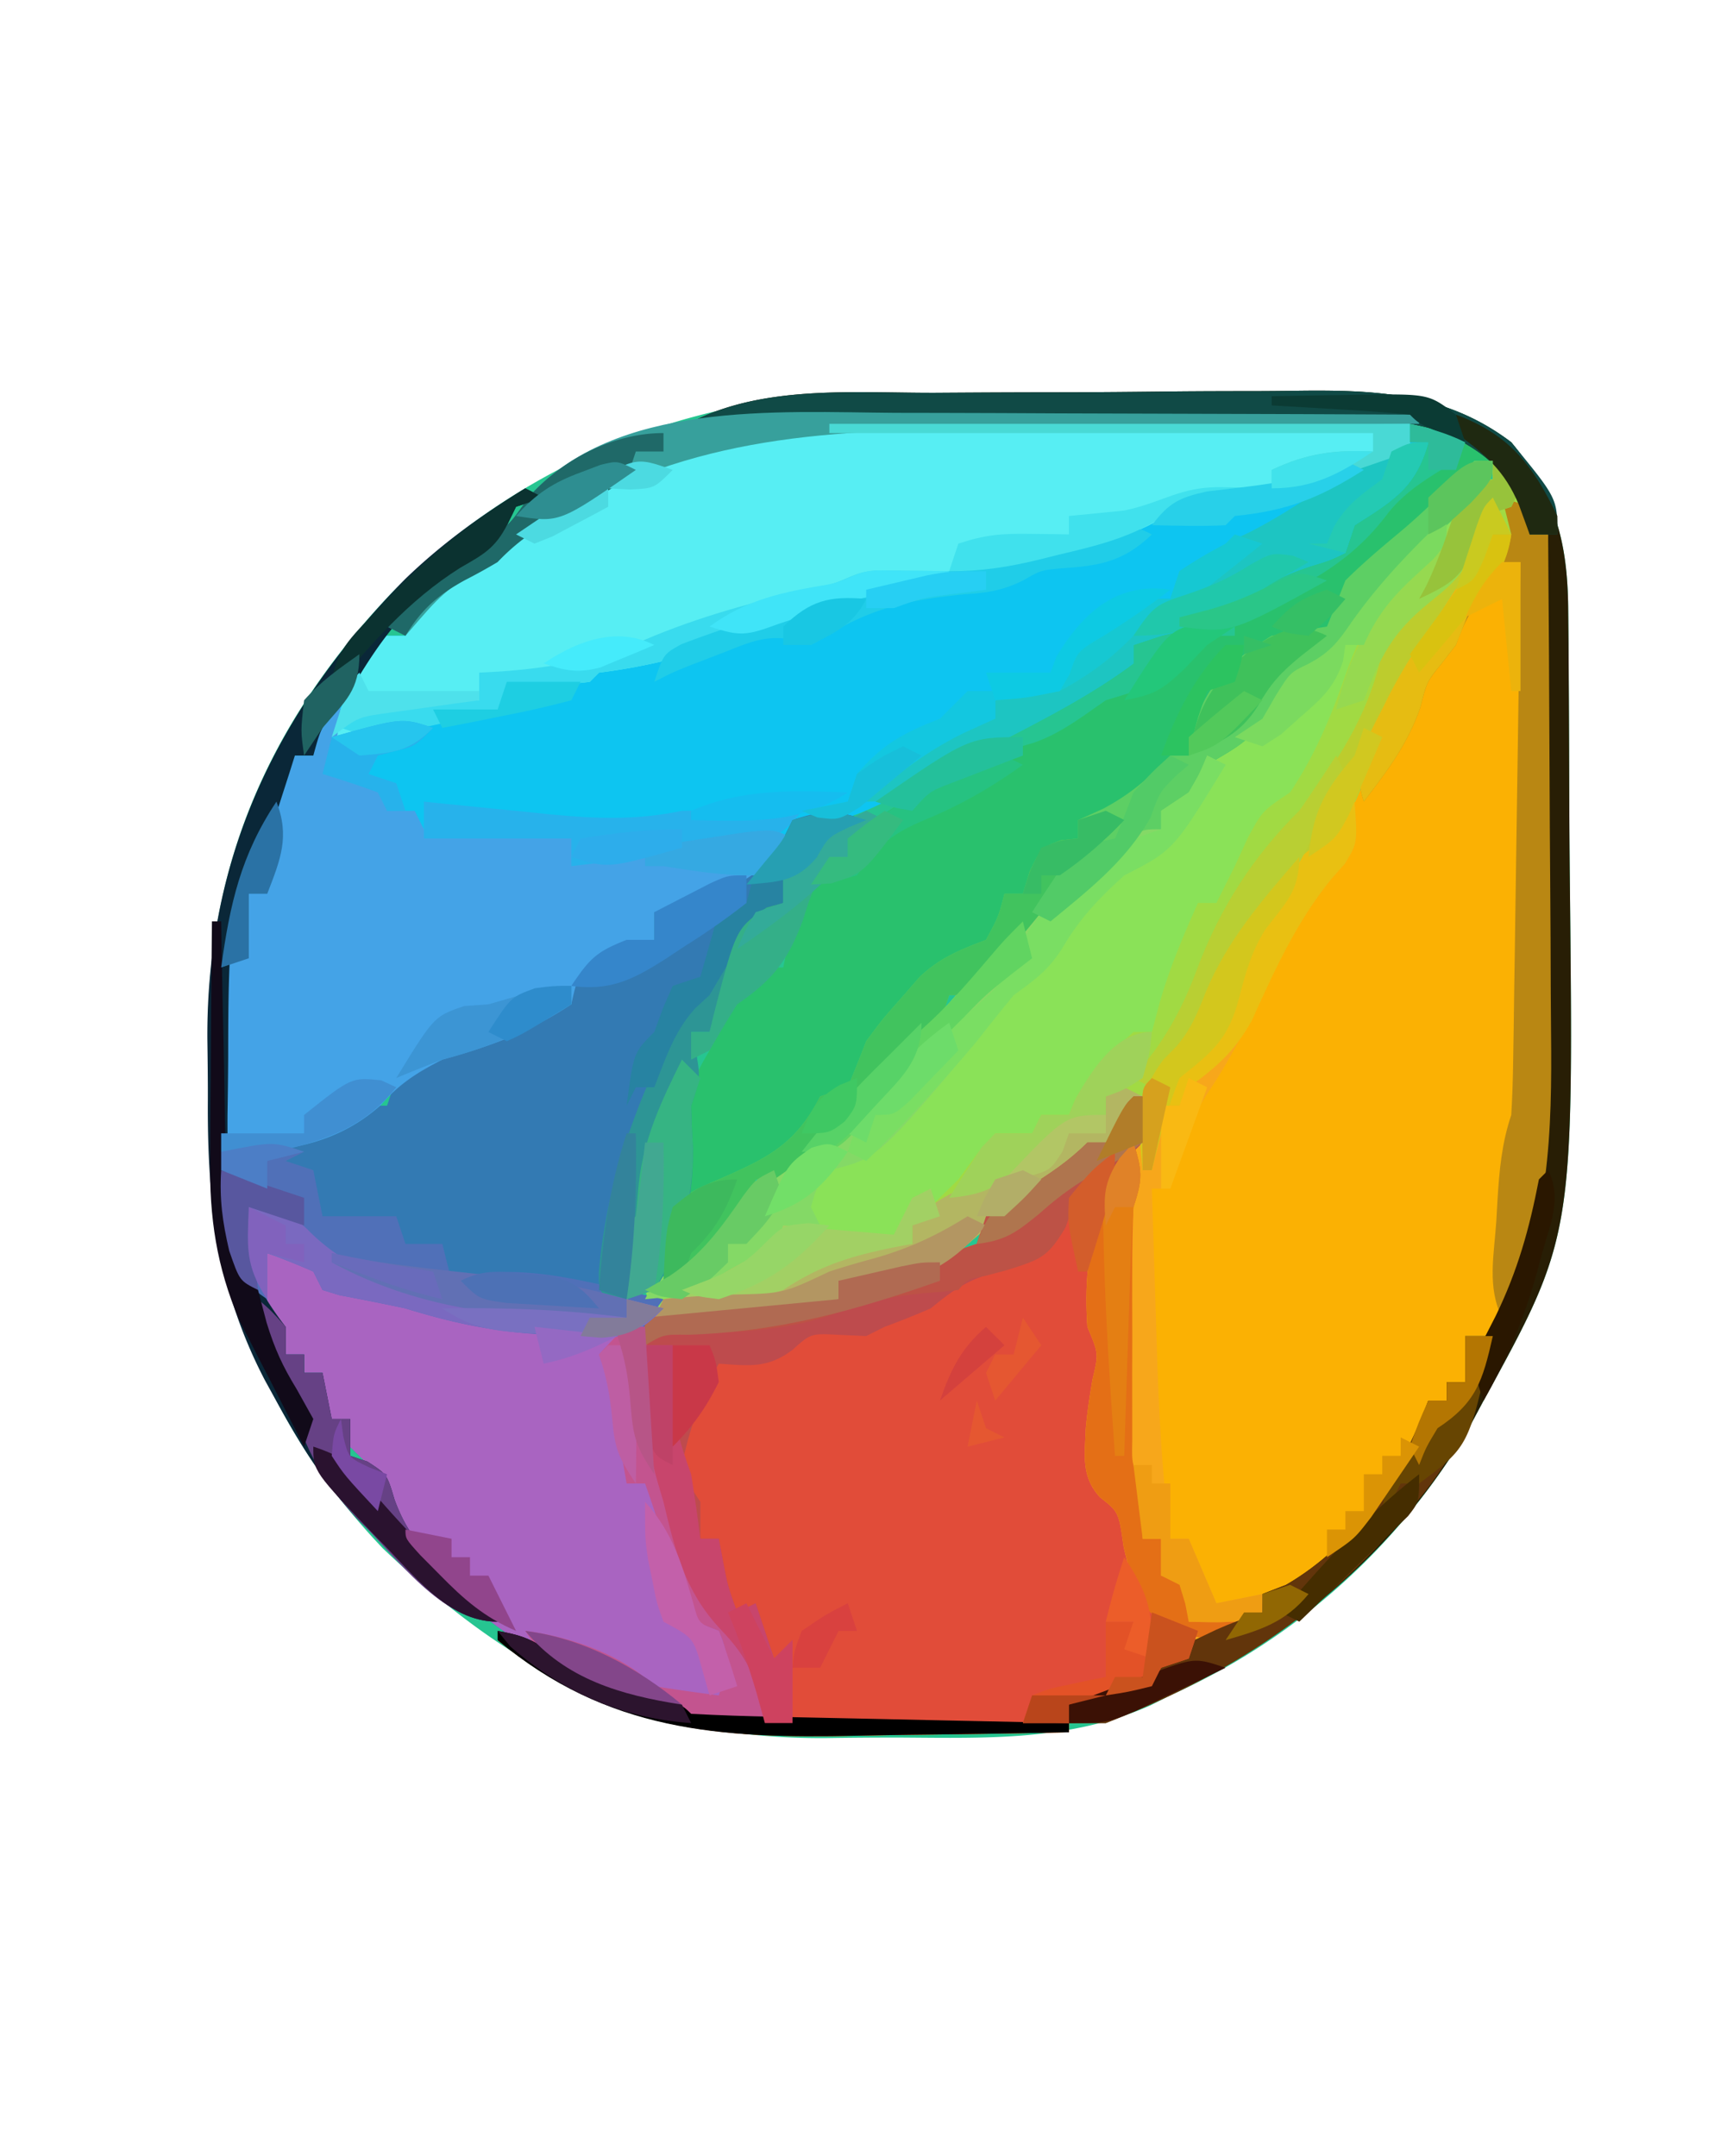 <svg xmlns="http://www.w3.org/2000/svg" width="186" height="234"><path fill="#26C591" d="m92.878 42.807 1.964-.025c2.122-.024 4.243-.04 6.365-.055l2.216-.017a3744.7 3744.7 0 0 1 11.608-.06c3.183-.013 6.364-.041 9.546-.082 3.866-.05 7.732-.074 11.598-.081 1.463-.007 2.926-.022 4.388-.046 8.623-.134 16.3.138 23.437 5.559 4.733 5.698 6.11 10.723 6.177 18.06l.039 3.715c.008 1.34.016 2.679.022 4.018l.013 2.064c.02 3.618.035 7.236.044 10.855.009 2.96.03 5.92.062 8.882.408 38.581.408 38.581-9.357 56.406l-1.418 2.656C151.968 167.741 140.772 177.801 127 184l-2.144 1.081c-8.685 3.845-17.593 3.56-26.916 3.495a452.89 452.89 0 0 0-8.405.059c-19.921.088-33.61-6.906-47.973-20.573-13.081-13.724-18.937-29.708-18.933-48.402-.004-2.259-.04-4.515-.078-6.773C22.4 93.759 29.365 78.21 42.43 64.42c13.364-13.527 31.434-21.402 50.447-21.613Z"/><path fill="#FBB103" d="m163 54 3 1v3h2c.07 8.642.123 17.283.155 25.925.016 4.014.037 8.028.071 12.042.033 3.883.05 7.767.059 11.651.005 1.472.016 2.943.032 4.414.121 11.325-.339 23.005-6.317 32.968h-3v5h-2v2l-2 1-1.25 3.063c-2.851 6.977-7.64 12.592-13.75 16.937h-3v2c-1.645 1.254-1.645 1.254-3.813 2.563l-2.144 1.316C129 180 129 180 126 181l-1 2c-3.345 1.627-5.188 2-9 2v3c-5.743.125-11.486.215-17.23.275-1.949.025-3.897.059-5.845.102-14.951.326-26.859-.556-38.925-10.377l3-1 1.938 1.688c3.912 2.954 7.862 4.056 12.515 5.48C74 185 74 185 75 186c1.347.23 2.704.412 4.063.563L83 187c-.9-4.406-1.806-7.049-4.938-10.313-3.76-4.08-4.793-8.386-6.062-13.687l-.621-1.996C69.577 155.024 69.859 149.21 70 143l21-2v-2l1.758-.367c6.747-1.397 6.747-1.397 13.242-3.633l1-3c1.996-1.535 1.996-1.535 4.438-3.063 2.46-1.552 4.5-2.876 6.562-4.937h3l.293-1.77c.852-2.689 2.054-3.91 4.02-5.918 2.549-2.791 4.243-5.17 5.624-8.687 2.403-5.99 6.622-12.439 12.141-15.945 2.85-2.491 3.556-5.68 4.672-9.18 2.252-6.547 5.062-11.713 9.418-17.168 1.918-2.327 1.918-2.327 3.445-5.133L162 58h2l-1-4Z"/><path fill="#0DC5F1" d="m105.246 45.805 4.173.008c3.605.008 7.21.027 10.815.05 3.702.02 7.403.03 11.104.04 7.22.02 14.441.055 21.662.097v2h2c-1.37 4.935-3.795 6.316-8 9l-1 3c-1.672.809-1.672.809-3.75 1.438-2.87.968-4.397 1.68-6.813 3.624-3.004 2.389-5.734 3.046-9.437 3.938l-3 1v2c-5.724 4.29-12.507 7.39-18.813 10.75l-2.208 1.178C91.732 89.328 91.732 89.328 86 89l-.656 2.324c-1.737 3.458-3.314 4.025-6.844 5.489l-2.969 1.269C73 99 73 99 71 99v3l-1.715.77-2.222 1.043-2.215 1.019C62.67 105.936 62.67 105.936 62 109c-4.591 3.03-8.686 4.524-14 6-2.79 1.428-4.685 2.64-6.75 5-4.893 4.35-10.882 5.184-17.25 5a3036.86 3036.86 0 0 1-.063-10.938l-.025-3.154-.01-2.998-.016-2.777C24 103 24 103 25 102l.188-3.313C25.837 92.54 29.085 87.347 32 82h2l.25-2.25c.902-3.307 2.285-4.435 4.75-6.75 1.235-2.133 1.235-2.133 2-4h3l.688-1.75c2.585-4.433 7-6.702 11.312-9.25l1.965-1.379c14.523-10.184 30.01-10.953 47.281-10.816Z"/><path fill="#337AB3" d="m94 89-1.813.75C89.713 91.164 88.666 92.729 87 95h-2v3a281.771 281.771 0 0 1-5 5 197.599 197.599 0 0 0-3 5l-1.43 1.305c-6.124 6.611-9.307 19.528-9.757 28.382L66 140l6 1-1 2c-.461 6.97-.148 13.362 2 20l.848 2.98c1.795 5.968 3.194 10.134 8.152 14.02 1 1 1 1 1.063 4.063L83 187c-6.793.494-10.968-1.017-17-4l-3.563-1.375C54.565 177.903 47.443 171.775 42 165c-.697-1.99-1.367-3.99-2-6l-2.625-2.563C35 154 35 154 34.687 151.188L35 149h-2v-2h-2c-4.36-7.216-7.536-13.426-7-22l2.23-.332c5.218-.848 9.378-1.55 13.77-4.668h2l1-3c4.148-3.259 7.943-4.664 13-6l3-2h3l.188-1.813c1.155-3.11 2.88-3.791 5.812-5.187h3v-3l2.773-1.172 3.602-1.578c1.183-.51 2.367-1.02 3.586-1.547C84.115 92.936 84.715 92.216 86 89c3.294-1.098 4.664-1.112 8 0Z"/><path fill="#E14C39" d="M123 119h1c.375 4.505.375 4.505-1.375 6.813-3.921 5.278-3.935 11.879-3.625 18.187l.563 2.625c.55 2.992.056 5.42-.563 8.375h1l1 7h1l.48 2.52.707 3.292.668 3.27c1.387 3.535 2.767 4.342 6.145 5.918l-1 3-3 1-1 2c-3.345 1.627-5.188 2-9 2v3c-5.743.125-11.486.215-17.23.275-1.949.025-3.897.059-5.845.102-14.951.326-26.859-.556-38.925-10.377l3-1 1.938 1.688c3.912 2.954 7.862 4.056 12.515 5.48C74 185 74 185 75 186c1.347.23 2.704.412 4.063.563L83 187c-.9-4.406-1.806-7.049-4.938-10.313-3.76-4.08-4.793-8.386-6.062-13.687l-.621-1.996C69.577 155.024 69.859 149.21 70 143l21-2v-2l1.758-.367c6.747-1.397 6.747-1.397 13.242-3.633l1-3c1.996-1.535 1.996-1.535 4.438-3.063 2.46-1.552 4.5-2.876 6.562-4.937h3l.438-1.938C122 120 122 120 123 119Z"/><path fill="#8AE258" d="M162 50c1.563 1.188 1.563 1.188 3 3-.313 2.688-.313 2.688-1 5h-2l-.625 2c-1.23 2.684-2.439 4.463-4.25 6.75-3.21 4.157-5.155 8.41-7.125 13.25-4.56 11.115-4.56 11.115-10 15-3.996 4.33-7.022 8.556-9 14.125-1.633 4.585-3.866 7.225-7.512 10.402-1.752 1.513-1.752 1.513-2.488 4.473-1.625 1.066-3.306 2.047-5 3-5.947 3.712-5.947 3.712-11.25 8.25-3.23 3.23-6.058 3.727-10.563 3.875L91 139v2c-6.817 1.788-12.965 2.237-20 2l-1-3 2.625-1.5c2.773-1.823 4.467-3.794 6.375-6.5 2.602-3.67 5.24-5.494 9-8 2.333-2.457 4.552-4.988 6.754-7.563 2.253-2.444 4.648-4.373 7.246-6.437a96.37 96.37 0 0 0 3.313-3.875c2.94-3.444 6.009-6.062 9.695-8.672 2.671-1.948 5.1-4.132 7.547-6.351C124 90 124 90 126 90v-2l3-2 .813-1.875C131 82 131 82 133.938 80.062c3.206-2.159 4.17-3.795 6.062-7.062l1.91-.918c2.452-1.27 3.357-2.503 4.903-4.77 2.595-3.63 5.438-6.68 8.648-9.769 1.68-1.61 1.68-1.61 3.351-3.98L160 52h2v-2Z"/><path fill="#57EEF3" d="m105.246 45.805 4.173.008c3.605.008 7.21.027 10.815.05 3.702.02 7.403.03 11.104.04 7.22.02 14.441.055 21.662.097v3c-15.31 5.532-15.31 5.532-22.852 5.664-2.267.205-2.267.205-4.304 1.736-3.384 1.904-6.734 2.724-10.489 3.538l-2.207.503a1228.86 1228.86 0 0 1-6.96 1.559c-2.31.516-4.62 1.034-6.928 1.559a532.08 532.08 0 0 1-4.298.958C90.115 65.614 85.627 67.182 81 69c-5.354 1.955-10.345 3.293-16 4l-1 1c-2.32.281-4.639.448-6.969.621L55 75l-1 2c-3.02.852-3.02.852-6.813 1.625l-3.769.79C40 80 40 80 36 80c1.217-4.025 2.495-7.593 5-11h3l.688-1.75c2.585-4.433 7-6.702 11.312-9.25l1.965-1.379c14.523-10.184 30.01-10.953 47.281-10.816Z"/><path fill="#29C16D" d="m159 48 3 2c0 2 0 2-1.938 4.063A691.087 691.087 0 0 1 157 57c-6.17 5.726-6.17 5.726-11.25 12.375C143.789 72.317 142 73.231 139 75l-1.5 2.5c-1.782 2.97-3.57 3.742-6.5 5.5a131.189 131.189 0 0 0-3 5h-2v2c-1.906 1.734-1.906 1.734-4.5 3.75l-2.754 2.156a329.332 329.332 0 0 1-9.055 6.672c-1.817 1.415-1.817 1.415-3.289 3.594L105 108h-2l-1 3c-1.383 1.324-1.383 1.324-3.125 2.688-3.484 2.86-6.332 6.01-9.2 9.48A28.883 28.883 0 0 1 84 128h-2l-.625 2.125c-1.758 3.677-4.18 6.348-7.375 8.875h-2c.875-7.625.875-7.625 2-11l-.125-3.813c-.053-4.103 1.03-6.617 3.125-10.187l1.5-3.188c1.318-2.47 2.312-4.1 4.5-5.812h2l.313-1.563C86.25 100.115 87.478 97.1 89 94l3-1v-2a81.376 81.376 0 0 1 5.938-3.938l1.793-1.096c4.02-2.392 7.867-4.054 12.347-5.321 2.98-1 5.348-2.872 7.922-4.645l3.063-.938c3.592-1.299 5.302-3.356 7.937-6.062h3v-2l2.414-1.066c5.91-2.754 10.363-5.067 14.277-10.329 2.046-2.51 4.583-3.893 7.309-5.605l1-2Z"/><path fill="#A964C1" d="m29 136 6 2v2l3.25-.125C42 140 42 140 43.715 140.938c3.39 1.576 6.92 1.8 10.597 2.187l2.225.262c4.516.505 8.92.697 13.463.613l.332 3.473.48 4.59.213 2.279c.553 5.109 1.801 9.007 3.975 13.658l.875 3.625c1.308 3.923 3.04 5.686 6.125 8.375 1 1 1 1 1.063 4.063L83 187c-6.793.494-10.968-1.017-17-4l-3.563-1.375C54.565 177.903 47.443 171.775 42 165c-.697-1.99-1.367-3.99-2-6l-2.625-2.563C35 154 35 154 34.687 151.188L35 149h-2v-2h-2c-2.326-3.634-2.163-6.77-2-11Z"/><path fill="#44A3E7" d="M37 75c0 2.84-.403 5.237-1 8l6 3v2h3l1 2h16l1 3 1.896-.291c2.825-.43 5.652-.851 8.479-1.272l2.984-.458 2.852-.42 2.634-.397C84 90 84 90 86 91c-3.5 4.26-7.921 6.157-13 8h-2v3l-1.715.77-2.222 1.043-2.215 1.019C62.67 105.936 62.67 105.936 62 109c-4.591 3.03-8.686 4.524-14 6-2.79 1.428-4.685 2.64-6.75 5-4.893 4.35-10.882 5.184-17.25 5a3036.86 3036.86 0 0 1-.063-10.938l-.025-3.154-.01-2.998-.016-2.777C24 103 24 103 25 102l.188-3.313C25.837 92.54 29.085 87.347 32 82h2l.375-2.375C35 77 35 77 37 75Z"/><path fill="#A1DA43" d="M162 50c1.563 1.188 1.563 1.188 3 3-.313 2.688-.313 2.688-1 5h-2l-.625 2c-1.23 2.684-2.439 4.463-4.25 6.75-3.21 4.157-5.155 8.41-7.125 13.25-4.56 11.115-4.56 11.115-10 15-3.996 4.33-7.022 8.556-9 14.125-1.633 4.585-3.866 7.225-7.512 10.402-1.752 1.513-1.752 1.513-2.488 4.473-1.625 1.066-3.306 2.047-5 3-5.947 3.712-5.947 3.712-11.25 8.25-3.23 3.23-6.058 3.727-10.563 3.875L91 139v2c-6.817 1.788-12.965 2.237-20 2l1-2a86.428 86.428 0 0 1 6.063-.875c5.09-.69 8.792-1.77 13.214-4.305 2.583-1.23 4.926-1.1 7.723-.82v-2a280.711 280.711 0 0 1 5-5l2.063-2.813L108 123h4l1-2h3l.688-1.688c1.688-2.974 3.779-5.032 6.312-7.312h2l.813-3.063c1.08-3.81 2.566-7.326 4.187-10.937h2l.813-1.625L134 94l1.438-3.125C137 88 137 88 140 86c2.876-4.314 4.557-8.54 6.25-13.438 2.06-5.587 4.443-8.964 8.98-12.78 1.952-1.73 1.952-1.73 2.82-4.438L159 53l3-1v-2Z"/><path fill="#281E05" d="M101.5 42.629c1.486-.01 2.973-.018 4.459-.027 3.1-.017 6.2-.025 9.299-.028 3.947-.005 7.893-.043 11.84-.088 3.065-.03 6.13-.037 9.194-.038 1.455-.004 2.909-.017 4.363-.038 8.592-.114 16.232.202 23.345 5.59 4.734 5.697 6.11 10.724 6.177 18.06l.039 3.715c.008 1.34.016 2.679.022 4.018l.013 2.064c.02 3.618.035 7.236.044 10.855.009 2.96.03 5.92.062 8.882.408 38.581.408 38.581-9.357 56.406l-1.418 2.656C150.485 170.29 136.701 180.546 120 187h-4v-2l1.934-.332 2.504-.48 2.496-.458L125 183l1-3c1.742-1.133 1.742-1.133 3.875-2.125l2.117-1.008C134 176 134 176 137 175v-2l2.563-1c7.582-4.411 12.426-11.895 15.437-20h2v-2h2v-5h3c4.015-11.742 5.459-22.79 5.512-35.145l.054-4.518c.047-3.917.077-7.834.104-11.752.03-4.016.076-8.032.121-12.048.085-7.845.153-15.691.209-23.537h-2l-.938-3.188c-1.833-4.098-4.168-5.75-8.093-7.797-6.348-2.17-13.16-1.638-19.79-1.538a1489.297 1489.297 0 0 0-17.693.122c-3.477.035-6.955.048-10.432.06-4.167.015-8.333.04-12.5.068l-2.384.014a8898538047.408 8898538047.408 0 0 0-10.579.105C80 46 76.545 46.43 73 47c8.14-5.427 19.065-4.341 28.5-4.371Z"/><path fill="#F7A71B" d="M146 87h1c.314 4.485.314 4.485-1.066 6.746l-1.496 1.692c-3.339 4.149-5.597 8.643-7.89 13.412-1.615 3.337-3.312 6.497-5.36 9.588-2.245 3.418-3.276 6.584-4.188 10.562h-2c.12 3.965.244 7.93.372 11.896.064 2.001.124 4.003.185 6.004.22 6.753.568 13.4 1.443 20.1h2l3 7 5-1c0 2 0 2-1.625 3.688C133 178 133 178 130 178c-3.855-1.285-4.926-2.519-7-6a71.126 71.126 0 0 1-1.063-4.125c-.535-3.783-.535-3.783-2.562-5.375-2.066-2.253-1.653-4.516-1.55-7.438.153-1.801.435-3.592.737-5.375.666-2.777.666-2.777-.562-5.687-.513-7.431.832-13.748 5-20l.875-3.375c1.188-3.828 2.635-5.55 5.125-8.625.613-1.383 1.193-2.78 1.75-4.188 2.642-6.258 6.92-12.374 12.438-16.414C145.297 90.04 145.297 90.04 146 87Z"/><path fill="#5DCF64" d="M160 50h2c0 2 0 2-1.938 4.063A691.087 691.087 0 0 1 157 57c-6.17 5.726-6.17 5.726-11.25 12.375C143.789 72.317 142 73.231 139 75l-1.5 2.5c-1.782 2.97-3.57 3.742-6.5 5.5a131.189 131.189 0 0 0-3 5h-2v2c-1.906 1.734-1.906 1.734-4.5 3.75l-2.754 2.156a329.332 329.332 0 0 1-9.055 6.672c-1.817 1.415-1.817 1.415-3.289 3.594L105 108h-2l-1 3c-1.383 1.324-1.383 1.324-3.125 2.688-3.484 2.86-6.332 6.01-9.2 9.48A28.883 28.883 0 0 1 84 128h-2l-.625 2.125c-1.758 3.677-4.18 6.348-7.375 8.875h-2c.14-2.85.273-5.27 1-8 2.063-1.75 2.063-1.75 5-3 5.242-2.31 8.288-3.72 11-9l3-1a187.202 187.202 0 0 0 2-5c1.77-2.387 1.77-2.387 3.813-4.688l2.019-2.324c2.309-2.117 4.279-2.874 7.168-3.988 1.36-2.524 1.36-2.524 2-5h2l.75-2.438C113 92 113 92 115.125 91.189L117 91v-2l2.75-1.25c3.06-1.647 4.869-3.284 7.25-5.75h2l.563-3.125c1.344-4.69 4.328-7.389 8.437-9.875 1.999-.34 3.999-.674 6-1a305.65 305.65 0 0 0 2-5c1.895-1.89 3.905-3.577 5.96-5.29 2.509-2.103 4.761-4.362 7.04-6.71l1-1Z"/><path fill="#BE4B4D" d="M123 119h1c.438 2.125.438 2.125 0 5-1.65 1.655-3.428 3.026-5.277 4.453-2 1.58-2 1.58-3.098 4.734-2.195 3.8-4.392 4.042-8.48 5.165-2.521.762-4.124 1.988-6.145 3.648a103.51 103.51 0 0 1-5 2l-2 1-2.875-.125c-3.124-.171-3.124-.171-5.125 1.625-2.712 2.034-4.699 1.725-8 1.5-1.973 3.523-3.154 7.054-4 11 .8 2.184.8 2.184 2 4v4h2l.438 2.313c.525 2.769.525 2.769 1.562 5.687l2-1 2 6 2-2v9h-3l-.625-3.063c-.873-3.14-2.065-4.908-4.313-7.25-3.76-4.08-4.793-8.386-6.062-13.687l-.621-1.996C69.577 155.024 69.859 149.21 70 143l21-2v-2l1.758-.367c6.747-1.397 6.747-1.397 13.242-3.633l1-3c1.996-1.535 1.996-1.535 4.438-3.063 2.46-1.552 4.5-2.876 6.562-4.937h3l.438-1.938C122 120 122 120 123 119Z"/><path fill="#B98713" d="m163 54 3 1v3h2c.07 8.642.123 17.283.155 25.925.016 4.014.037 8.028.071 12.042.033 3.883.05 7.767.059 11.651.005 1.472.016 2.943.032 4.414.113 10.554-.12 21.487-5.317 30.968-1.643-3.285-.862-6.857-.625-10.438l.133-2.353c.202-3.257.455-6.1 1.492-9.209.117-1.947.177-3.898.205-5.848l.06-3.64.051-3.93.063-4.023c.056-3.526.105-7.052.153-10.579.05-3.6.106-7.199.161-10.798.108-7.06.21-14.121.307-21.182-3.748 2.844-5.446 4.56-7 9l-1.5 1.938c-1.662 2.053-1.662 2.053-2.375 4.874-1.427 4.045-3.534 6.78-6.125 10.188-1.506-4.517.628-7.14 2.61-11.293 1.587-3.09 3.365-5.884 5.39-8.707l1.512-2.36 1.613-2.515 1.508-2.367L162 58h2l-1-4Z"/><path fill="#0A2738" d="m57 53 2 1-3 1-.914 1.879c-1.379 2.693-2.885 3.514-5.461 5.059C44.129 65.442 41.278 69.44 38 75l-1.625 2.125C34.811 79.057 34.811 79.057 34 82h-2l-.586 1.863-.789 2.45-.773 2.425C29 91 29 91 27 94c-.415 2.017-.415 2.017-.563 4.125C26 102 26 102 25 103c-.244 4.005-.229 8.014-.24 12.026a547.28 547.28 0 0 1-.073 6.011c-.036 9.154.576 15.587 6.313 22.963v3h2v2h2l1 5h2v4l1.875.625C42 160 42 160 42.813 162.75c1.426 3.904 3.312 5.78 6.312 8.625l2.758 2.648L54 176c-5.528 0-9.2-5.317-13-9l-1.93-1.852c-3.895-4.074-6.64-8.602-9.32-13.523l-.999-1.819c-5.178-9.925-6.261-19.32-6.197-30.373.008-2.232-.02-4.461-.052-6.693-.1-19.902 7.646-35.828 21.443-49.873 3.965-3.843 8.343-7 13.055-9.867Z"/><path fill="#5070B8" d="m33 125-2 1 3 1 1 5h8l1 3h4l1 4 1.742-.52C57.53 137.036 65.348 139.57 72 141c-1.48 2.008-1.48 2.008-4 4-2.946.185-5.413.156-8.313-.125l-2.224-.148c-4.706-.368-8.937-1.329-13.463-2.727-2.388-.513-4.78-.982-7.18-1.438L35 140l-1-2a78.037 78.037 0 0 0-5-2v5c-3.945-2.63-4.027-4.433-5-9-.074-2.332-.095-4.669 0-7 5.625-1.125 5.625-1.125 9 0Z"/><path fill="#84D966" d="m131 82 2 1c-5.646 9.254-5.646 9.254-11 12-2.66 2.406-4.726 4.54-6.563 7.625-1.559 2.576-3.028 3.623-5.437 5.375a207.388 207.388 0 0 0-4 5c-10.807 12.747-10.807 12.747-16 14-1.392 1.867-1.392 1.867-2 4l1 2h-4l-1 3c-4.743 3.225-8.313 4.536-14 5 1-2 1-2 3.188-3.125 2.75-1.834 3.883-3.165 5.75-5.813 2.63-3.69 5.277-5.538 9.062-8.062 2.333-2.457 4.552-4.988 6.754-7.563 2.253-2.444 4.648-4.373 7.246-6.437a96.37 96.37 0 0 0 3.313-3.875c2.94-3.444 6.009-6.062 9.695-8.672 2.671-1.948 5.1-4.132 7.547-6.351C124 90 124 90 126 90v-2l3-2c1.192-2.05 1.192-2.05 2-4Z"/><path fill="#1DC5C2" d="M155 48c-1.37 4.935-3.795 6.316-8 9l-1 3c-1.672.809-1.672.809-3.75 1.438-2.87.968-4.397 1.68-6.813 3.624-3.004 2.389-5.734 3.046-9.437 3.938l-3 1v2c-5.764 4.32-12.6 7.463-18.938 10.875l-2.259 1.229-2.143 1.138-1.918 1.027C96 87 96 87 93 87a671.772 671.772 0 0 1 3.75-3.375l2.11-1.898C101.978 79.21 103.955 78 108 78v-2l7-1 .563-2.188C117.496 69.03 120.257 66.96 124 65h3l1-3c2.486-1.705 5.03-3.015 7.75-4.313 3.548-1.842 6.734-3.994 10.004-6.285C148.675 49.578 151.504 48 155 48Z"/><path fill="#41C35E" d="m120 88 2 1c-1.933 2.025-3.632 3.421-6 5a252.768 252.768 0 0 0-3 5 127.957 127.957 0 0 1-4.063 4.813l-2.097 2.394C105 108 105 108 103 108l-1 3c-1.383 1.324-1.383 1.324-3.125 2.688-3.484 2.86-6.332 6.01-9.2 9.48A28.883 28.883 0 0 1 84 128h-2l-.625 2.125c-1.758 3.677-4.18 6.348-7.375 8.875h-2c.14-2.85.273-5.27 1-8 2.063-1.75 2.063-1.75 5-3 5.242-2.31 8.288-3.72 11-9l3-1a187.202 187.202 0 0 0 2-5c1.77-2.387 1.77-2.387 3.813-4.688l2.019-2.324c2.309-2.117 4.279-2.874 7.168-3.988 1.36-2.524 1.36-2.524 2-5h2l.75-2.438C113 92 113 92 115.125 91.189L117 91v-2l3-1Z"/><path fill="#104A46" d="M101.5 42.629c1.486-.01 2.973-.018 4.459-.027 3.1-.017 6.2-.025 9.299-.028 3.947-.005 7.893-.043 11.84-.088 3.065-.03 6.13-.037 9.194-.038 1.455-.004 2.909-.017 4.363-.038 8.582-.114 16.25.188 23.345 5.59 5 6.084 5 6.084 5 10h-3l-.938-3.188c-1.833-4.098-4.168-5.75-8.093-7.797-6.348-2.17-13.16-1.638-19.79-1.538a1489.297 1489.297 0 0 0-17.693.122c-3.477.035-6.955.048-10.432.06-4.167.015-8.333.04-12.5.068l-2.384.014a8898538047.408 8898538047.408 0 0 0-10.579.105C80 46 76.545 46.43 73 47c8.14-5.427 19.065-4.341 28.5-4.371Z"/><path fill="#BDCC2D" d="m162 54 2 4h-2l-.625 2c-1.23 2.684-2.439 4.463-4.25 6.75-3.21 4.157-5.155 8.41-7.125 13.25-4.56 11.115-4.56 11.115-10 15-4.766 5.164-7.724 10.239-10.09 16.824-1.125 2.691-2.625 4.38-4.91 6.176l-2-1 2.25-2.875c2.084-2.896 3.45-5.658 4.688-9C132.41 98.542 135.998 92.935 141 88c4.003-5.04 7.341-10.162 8.813-16.5 1.553-4.58 3.531-6.378 7.187-9.5h2l.375-2.875C160 56 160 56 162 54Z"/><path fill="#2D9595" d="m79 103 1 2a135.916 135.916 0 0 1-3 7h-2l.563 2.313C76 117 76 117 75 120c.03 1.522.097 3.043.188 4.563.048 5.5-.969 10.87-4.188 15.437-2.582.84-2.582.84-5 1-1-1-1-1-1.02-2.863.926-10.954 4.834-20.53 10.02-30.137h2l2-5Z"/><path fill="#B3B662" d="m122 118 2 1c-2.128 4.145-3.943 5.795-8 8-5.948 3.71-5.948 3.71-11.25 8.25-3.23 3.23-6.058 3.727-10.563 3.875L91 139v2c-6.817 1.788-12.965 2.237-20 2l1-2a86.428 86.428 0 0 1 6.063-.875c5.09-.69 8.792-1.77 13.214-4.305 2.583-1.23 4.926-1.1 7.723-.82v-2c2.158-2.92 4.87-3.804 8.168-5.11 1.962-.953 3.34-2.06 4.957-3.515 2.84-2.346 4.277-3.058 7.875-3.375v-2l2-1Z"/><path fill="#37A09C" d="m97.164 44.805 4.934.008c4.298.008 8.595.027 12.892.05 4.398.02 8.796.03 13.194.04 8.605.02 17.21.055 25.816.097v1l-2.329.025c-7.31.078-14.618.166-21.928.263-3.756.05-7.512.095-11.268.134-3.637.037-7.275.084-10.912.136-1.375.018-2.75.034-4.125.045C85.58 46.762 70.808 48.426 56 59l-2.715 1.836C48.038 64.29 48.038 64.29 44 69l-2-1c3.304-4.44 6.333-6.958 11.102-9.715 2.199-1.345 2.199-1.345 4.273-4.347 9.366-10.482 26.922-9.22 39.79-9.133Z"/><path fill="#E46F16" d="M123 124c.934 3.01 1.044 3.867 0 7-.095 2.114-.13 4.231-.133 6.348l-.004 3.771.012 3.944-.012 3.955.004 3.767.004 3.465c-.059 2.712-.059 2.712 1.129 4.75.04 2 .043 4 0 6h2v4l3 1v4h5l-1 2c-3.65-.249-5.515-.556-8.25-3.063-1.543-2.589-2.165-4.204-2.813-7.062-.535-3.783-.535-3.783-2.562-5.375-2.066-2.253-1.653-4.516-1.55-7.438.153-1.801.435-3.592.737-5.375.666-2.777.666-2.777-.562-5.687-.513-7.431.832-13.748 5-20Z"/><path fill="#62350B" d="M159 145h3c-1.632 8.315-4.284 13.78-10 20l-2.41 2.723c-8.398 8.99-18.1 14.854-29.59 19.277h-4v-2l1.934-.332 2.504-.48 2.496-.458L125 183l1-3c1.742-1.133 1.742-1.133 3.875-2.125l2.117-1.008C134 176 134 176 137 175v-2l2.563-1c7.582-4.411 12.426-11.895 15.437-20h2v-2h2v-5Z"/><path fill="#C3548F" d="m70 144 .332 3.473.48 4.59.213 2.279c.553 5.109 1.801 9.007 3.975 13.658l.875 3.625c1.308 3.923 3.04 5.686 6.125 8.375 1 1 1 1 1.063 4.063L83 187c-6.792.494-10.97-1.017-17-4a370.38 370.38 0 0 0-3.938-1.563C59 180 59 180 57 177c4.707.588 10.559 2.559 14 6 2.328.368 4.662.702 7 1 1.042-3.126 1.238-4.047 0-7l-1.938-.75C74 175 74 175 72.876 171.25l-.438-2.14c-.577-2.787-1.498-5.427-2.437-8.11h-2l-.402-2.3-.535-3.012-.528-2.989c-.492-2.78-.492-2.78-1.535-5.699 2.75-3 2.75-3 5-3Z"/><path fill="#E9C012" d="M146 87h1c.314 4.485.314 4.485-1.066 6.746l-1.496 1.692c-3.807 4.694-6.143 9.93-8.63 15.39-1.9 3.335-3.735 4.942-6.808 7.172l-1 2h-2l-1 7h-1c-.488-4.88-.782-7.958 2.25-12l1.402-1.422c1.577-1.846 2.28-3.57 3.16-5.828 2.595-6.249 6.883-12.33 12.375-16.352 2.11-1.358 2.11-1.358 2.813-4.398Z"/><path fill="#BD5246" d="M123 119h1c.438 2.125.438 2.125 0 5-1.65 1.655-3.428 3.026-5.277 4.453-2 1.58-2 1.58-3.098 4.734-1.912 3.31-2.734 3.487-6.25 4.625l-2.414.645c-1.948.366-1.948.366-2.961 1.543-1.33.16-2.664.278-4 .375-3.316.323-6.084.926-9.188 2.125-5.192 1.897-10.386 2.04-15.87 2.29-2.874.017-2.874.017-4.942 1.21v-3l21-2v-2l1.758-.367c6.747-1.397 6.747-1.397 13.242-3.633l1-3c1.996-1.535 1.996-1.535 4.438-3.063 2.46-1.552 4.5-2.876 6.562-4.937h3l.438-1.938C122 120 122 120 123 119Z"/><path fill="#7ADE63" d="m131 82 2 1c-5.646 9.254-5.646 9.254-11 12-2.66 2.406-4.726 4.54-6.563 7.625-1.559 2.576-3.028 3.623-5.437 5.375a207.388 207.388 0 0 0-4 5c-3.829 4.516-7.75 8.878-12 13l-2-1c2.103-6.94 6.83-11.52 13-15 3.65-3.165 3.65-3.165 5.805-7.367 1.569-3.456 3.67-5.038 6.632-7.383l2.934-2.36C123 91 123 91 126 90v-2l3-2c1.192-2.05 1.192-2.05 2-4Z"/><path fill="#7A69C0" d="M27 131c3.031.337 4.594.58 6.75 2.813 6.313 6.137 14.915 7.036 23.313 7.937l3.2.379c2.578.303 5.157.593 7.737.871v-2l4 1c-2.67 2.727-3.97 2.999-7.863 3.145a201.834 201.834 0 0 1-4.45-.333l-2.224-.134c-4.718-.34-8.927-1.271-13.463-2.678-2.388-.513-4.78-.982-7.18-1.438L35 140l-1-2a78.037 78.037 0 0 0-5-2v5c-2.43-3.644-2.162-5.712-2-10Z"/><path fill="#39DBEE" d="m95.285 61.902 2.778.035 2.785.028L103 62v1l-2.781.55C93.53 64.92 87.317 66.43 81 69c-5.353 1.965-10.346 3.293-16 4l-1 1c-2.32.281-4.639.448-6.969.621L55 75l-1 2c-3.055.887-3.055.887-6.875 1.688l-3.805.824C40 80 40 80 37 79c2.77-2.77 4.765-2.398 8.625-2.625l3.602-.227L52 76v-3l2.125-.113C60.304 72.459 65.345 71.474 71 69c6.031-2.453 11.968-3.99 18.34-5.352 2.712-.66 3.253-1.63 5.945-1.746Z"/><path fill="#27B2EB" d="m46 87 1.924.2c2.9.295 5.8.579 8.701.862l3.027.315c5.041.484 9.355.656 14.348-.377 2.29-.065 4.583-.086 6.875-.063l3.492.028L87 88c-1.883 2.488-2.973 2.994-6.074 3.695l-3.614.43-3.769.469L70 93c-1.625.207-3.25.415-4.875.625L62 94v-3H46v-4Z"/><path fill="#664185" d="M28 141c1.5 1.313 1.5 1.313 3 3v3h2v2h2l1 5h2v4l1.875.625C42 160 42 160 42.813 162.75c1.426 3.904 3.312 5.78 6.312 8.625l2.758 2.648L54 176c-6.127 0-10.923-6.966-15.105-11.063-3.814-4.032-5.795-7.554-7.274-12.898-.598-2.257-.598-2.257-2.308-4.851C28 145 28 145 28 141Z"/><path fill="#C8456C" d="M70 146h3l-.125 3.625c-.007 3.837.815 6.754 2.125 10.375.375 2.327.72 4.66 1 7h2l.438 2.313c.525 2.769.525 2.769 1.562 5.687l2-1 2 6 2-2v9h-3l-.625-3.063c-.873-3.14-2.065-4.908-4.313-7.25-3.758-4.078-4.8-8.386-6.062-13.687l-.621-2.102c-1.447-5.01-1.595-9.703-1.379-14.898Z"/><path fill="#20CDE8" d="M125 58c-3.168 3.036-5.797 3.42-10 3.691-2.064.214-2.064.214-3.98 1.305-2.228 1.108-3.864 1.329-6.332 1.504-5.221.497-9.874 1.361-14.376 4.188L88 70l-1.793-.535c-3.08-.649-4.927.275-7.832 1.41l-2.914 1.117c-2.41.951-2.41.951-4.461 2.008 1-3 1-3 2.938-4.082a126.806 126.806 0 0 1 17.937-5.356c1.827-.416 3.654-.834 5.48-1.253l2.807-.642a394.604 394.604 0 0 0 8.576-2.132l2.772-.715a867.68 867.68 0 0 0 5.269-1.384c6-1.546 6-1.546 8.221-.436Z"/><path fill="#2783A2" d="m94 89-1.813.75C89.713 91.164 88.666 92.729 87 95h-2v3a281.771 281.771 0 0 1-5 5 197.599 197.599 0 0 0-3 5l-1.5 1.375c-2.326 2.52-3.241 5.449-4.5 8.625h-2l-1 2c.75-5.75.75-5.75 3-8l.938-2.563L73 107l3-1 1-3.5 1-3.5 3-1c.354-1.328.685-2.662 1-4 1.5-1.625 1.5-1.625 3-3l1-2c3.284-.95 4.697-1.101 8 0Z"/><path fill="#49D9D5" d="M90 46h63v3c-1.936.672-3.874 1.338-5.813 2l-3.269 1.125C141 53 141 53 138 53v-2c3.83-1.802 6.781-2.196 11-2v-2H90v-1Z"/><path fill="#36B483" d="m74 115 2 2-1 3c.03 1.522.097 3.043.188 4.563.066 5.617-1.27 10.607-4.188 15.437l-3 1c-.098-6.152-.098-6.152 0-8l1-1 .313-3.5c.539-4.962 2.482-9.069 4.687-13.5Z"/><path fill="#34AF88" d="m94 88 2 1-4 2v2l-3 2c-1.05 2.278-1.05 2.278-1.875 4.875-1.652 4.412-3.202 6.409-7.125 9.125a131.189 131.189 0 0 0-3 5l-2 1v-3h2l.418-1.742c2.443-9.477 2.443-9.477 5.77-11.758L85 98v-3c1.46-1.57 1.46-1.57 3.375-3.125l1.898-1.57C92 89 92 89 94 88Z"/><path fill="#B9CF33" d="m145 82 1 2c-.96 1.69-1.966 3.354-3 5l-.863 2.375c-1.283 2.961-2.89 4.89-5.012 7.313-3.484 4.206-5.447 8.053-7.25 13.171-1.098 2.687-2.604 4.356-4.875 6.141l-2-1 2.25-2.875c2.084-2.896 3.45-5.658 4.688-9C132.415 98.528 136.012 92.961 141 88c1.36-1.982 2.698-3.98 4-6Z"/><path fill="#96D950" d="m162 50 3 3-1 2-3 1-.688 2.625c-1.398 3.595-2.34 4.461-5.25 6.813C151.071 68.672 149.8 71.266 148 76l-3 1c1.797-7.486 5.144-12.27 10.684-17.547 1.743-1.924 2.42-4.043 3.316-6.453l3-1v-2Z"/><path fill="#A2D064" d="m101 129 1 3-3 1v2l-1.793.332c-4.657.935-8.22 1.971-12.207 4.668-2.75.917-4.36 1.109-7.188 1.063L74 141a85.07 85.07 0 0 1 6.625-4c3.403-1.605 3.403-1.605 4.375-4l12 1 2-4 2-1Z"/><path d="M54 177c2.398.428 3.836.868 5.754 2.41 2.707 1.916 5.271 2.737 8.434 3.715C73.91 184.91 73.91 184.91 75 186c3.028.16 6.036.26 9.066.316l2.754.063c2.914.066 5.828.125 8.743.184l5.912.13c4.841.108 9.683.209 14.525.307v1c-5.743.125-11.486.215-17.23.275-1.949.025-3.897.059-5.845.102-14.81.323-27.056-.44-38.925-10.377v-1Z"/><path fill="#110A19" d="M23 100h1l.044 2.81c.062 3.475.136 6.949.218 10.422.033 1.498.062 2.995.084 4.493.16 11.452.16 11.452 3.654 22.275l.938 3.563c.88 2.85 1.727 4.7 3.25 7.187L34 154l-1 3c-1.3-2.517-2.59-5.038-3.875-7.563l-1.105-2.134-1.075-2.12-.984-1.92c-2.46-5.791-3.247-11.14-3.156-17.384l.008-2.257c.011-2.353.036-4.706.062-7.06.01-1.606.02-3.212.027-4.818.022-3.915.057-7.83.098-11.744Z"/><path fill="#6170B4" d="m36 136 1.973.438c3.805.707 7.619 1.134 11.465 1.562 12.687 1.418 12.687 1.418 18.562 3v2c-11.14.384-22.085-.597-32-6v-1Z"/><path fill="#D3C71D" d="M141 93c0 3.751-1.514 5.011-3.707 7.898-1.473 2.395-2.1 4.571-2.793 7.29-1.217 4.612-2.782 5.838-6.5 8.812-1.314 3.26-2.197 6.581-3 10h-1c-.488-4.88-.782-7.958 2.25-12l1.402-1.422c1.577-1.846 2.28-3.57 3.16-5.828C133.156 102.043 137.01 97.64 141 93Z"/><path fill="#E6BC12" d="M162 58h2c-.582 3.376-1.628 4.628-4 7a312.212 312.212 0 0 0-2 5l-1.5 1.938c-1.662 2.053-1.662 2.053-2.375 4.874-1.427 4.045-3.534 6.78-6.125 10.188-1.506-4.517.628-7.14 2.61-11.293 1.587-3.09 3.365-5.884 5.39-8.707l1.512-2.36 1.613-2.515 1.508-2.367L162 58Z"/><path fill="#1F6968" d="M72 47v2h-3l-1 3c-2.398 1.5-2.398 1.5-5.375 3-3.416 1.73-5.993 3.24-8.625 6a60.307 60.307 0 0 1-3.5 1.938C47.56 64.546 45.77 66.082 44 69l-2-1c3.304-4.44 6.333-6.958 11.102-9.715 2.199-1.345 2.199-1.345 4.273-4.347C60.963 49.922 66.454 47 72 47Z"/><path fill="#E35227" d="m125 175 5 2-1 3-3 1-1 2c-3.345 1.627-5.188 2-9 2v2h-5l1-3c1.848-.73 1.848-.73 4.063-1.188l2.222-.48L120 182v-6h3v3l2 1v-5Z"/><path fill="#9FD25A" d="M125 112c-.25 2.375-.25 2.375-1 5-2.063 1.313-2.063 1.313-4 2v2l-2.625 1.188c-2.63 1.412-4.285 2.508-6.438 4.437-2.872 2.323-4.33 3.057-7.937 3.375a161.753 161.753 0 0 1 2.25-3.5l1.266-1.969L108 123h4l1-2h3l.688-1.688c1.816-3.2 4.362-7.312 8.312-7.312Z"/><path fill="#61D461" d="m111 100 1 4-2.188 1.688c-2.827 2.248-2.827 2.248-5.25 4.75C102 113 102 113 98.939 115.438c-3.062 2.433-3.062 2.433-5 5.75-2.122 3.08-3.398 3.829-6.938 4.812 3.328-5.3 6.961-9.36 11.875-13.313 3.254-2.646 5.9-5.727 8.61-8.917C109 102 109 102 111 100Z"/><path fill="#40E1ED" d="m132.688 52.875 3.011.055L138 53v1l-2.012.113-2.675.2-2.637.175c-2.733.362-2.733.362-5.004 1.918-3.451 2.059-6.849 2.866-10.734 3.782l-2.143.537C109.402 61.55 106.513 62 103 62l1-3c2.882-.96 4.699-1.106 7.688-1.063l2.449.028L116 58v-2l5.957-.586c4.215-.854 6.103-2.648 10.73-2.539Z"/><path fill="#B39662" d="m105 132 2 1c-2.78 3.089-4.975 4.877-9 6a97.315 97.315 0 0 1-7 0v2c-6.817 1.788-12.965 2.237-20 2l1-2c2.483-.26 4.886-.421 7.375-.5 5.598-.115 5.598-.115 10.625-2.5a101.06 101.06 0 0 1 4.875-1.438c3.8-1.08 6.765-2.462 10.125-4.562Z"/><path fill="#674502" d="M159 145h3c-2.578 11.968-2.578 11.968-8 16h-2l-2 4c0-3.64 1.107-4.941 3-8a122.751 122.751 0 0 0 2-5h2v-2h2v-5Z"/><path fill="#7BDA5F" d="M157 56c0 3 0 3-1.46 4.684-.633.578-1.264 1.157-1.915 1.754-2.57 2.364-4.226 4.347-5.625 7.562h-2l-.258 1.762c-.954 2.876-2.343 4.072-4.617 6.05l-2.117 1.895L137 81l-3-1 3-2 1.438-2.5C140 73 140 73 141.922 72.074c2.445-1.264 3.35-2.502 4.89-4.761C149.823 63.1 153.248 59.553 157 56Z"/><path fill="#3586CB" d="M81 95v3a75.957 75.957 0 0 1-6.688 4.688c-.625.415-1.251.83-1.896 1.26-3.577 2.28-6.028 3.63-10.416 3.052 2.02-3.03 2.757-3.722 6-5h3v-3c1.29-.672 2.581-1.337 3.875-2l2.18-1.125C79 95 79 95 81 95Z"/><path fill="#3FC15B" d="m144 69-2.813 2.188c-2.174 1.789-3.26 2.939-4.687 5.437-1.964 3.11-4.168 3.968-7.5 5.375 1.019-5.658 2.727-8.193 7.148-11.836C138.961 68.396 140.94 67.47 144 69Z"/><path fill="#EF9D13" d="M123 159h2v2h2v6h2l3 7 5-1v2c-2.709 1.354-5.01 1.065-8 1l-.375-1.938L128 172l-2-1v-4h-2l-1-8Z"/><path fill="#0B3230" d="m57 53 2 1-3 1-.934 1.898c-1.324 2.61-2.612 3.28-5.129 4.727C44.288 65.184 40.254 69.912 36 75c0-4.137 2.192-5.878 4.875-8.75l1.488-1.612C46.75 60.013 51.569 56.346 57 53Z"/><path fill="#E47F13" d="M123 124c.934 3.01 1.044 3.867 0 7-.15 2.064-.248 4.131-.316 6.2l-.127 3.661-.12 3.827-.13 3.86A3314.14 3314.14 0 0 0 122 158h-1c-.575-7.91-1.083-15.82-1.25-23.75l-.078-3.36c.364-3.21 1.165-4.545 3.328-6.89Z"/><path fill="#16C8D2" d="m134 58 3 1a878.646 878.646 0 0 1-4.313 3.438l-2.425 1.933C128 66 128 66 125 67l-2.375 2.375c-2.427 2.427-4.628 3.998-7.625 5.625 1.192-4.635 3.498-6.451 7.246-9.082C124 65 124 65 127 65l1-3c2.5-1.625 2.5-1.625 5-3l1-1Z"/><path fill="#2A122F" d="M34 157c3.3 1.1 3.925 1.827 6.063 4.438C44.416 166.585 49.19 171.278 54 176c-5.514 0-9.223-5.308-13-9-7-7.31-7-7.31-7-10Z"/><path fill="#52CB67" d="m127 82 2 1-1.313 1.125c-1.85 1.848-1.85 1.848-2.812 4.563C122.168 93.469 118.2 96.53 114 100l-2-1a195.11 195.11 0 0 1 2.25-3.438l1.266-1.933C117.29 91.68 118.486 91.56 121 91a103.73 103.73 0 0 0 2-5c2.125-2.313 2.125-2.313 4-4Z"/><path fill="#B06A52" d="M102 137v2c-9.203 3.24-17.492 5.546-27.305 5.86-2.665-.042-2.665-.042-4.695 1.14v-3l21-2v-2c1.458-.336 2.916-.669 4.375-1l2.46-.563C100 137 100 137 102 137Z"/><path fill="#26C281" d="M111 83c-3.467 2.489-6.735 4.373-10.688 6-3.564 1.506-5.102 2.796-7.312 6-2.688.75-2.688.75-5 1l2-3h2v-2a97.061 97.061 0 0 1 6.25-4.063l1.777-1.103c7.51-4.565 7.51-4.565 10.973-2.834Z"/><path fill="#3C95D4" d="M62 107v2c-4.648 2.846-8.682 4.621-14 6a151.794 151.794 0 0 0-5 2c4.108-6.695 4.108-6.695 7.375-7.813L53 109l3.688-1.063C60 107 60 107 62 107Z"/><path fill="#13C7E0" d="M105 75h3v3l-3.438 1.563c-4.36 2.137-7.837 4.963-11.484 8.144C91 89 91 89 88.734 88.699L87 88l5-1 1-3c2.736-3.225 5.107-4.503 9-6l1.625-1.625L105 75Z"/><path fill="#40E4F8" d="m95.285 61.902 2.778.035 2.785.028L103 62v1l-2.781.55c-8.067 1.598-8.067 1.598-15.844 4.2-3.44 1.274-4.106 1.306-7.375.25 4.083-2.994 8.006-3.746 12.89-4.57 2.527-.515 2.765-1.415 5.395-1.528Z"/><path fill="#C360AA" d="M70 163c3.024 3.312 4.033 6.858 5.254 11.074.573 2.12.573 2.12 2.746 2.926a101.38 101.38 0 0 1 2 6l-3 1-.813-2.875c-.937-3.378-.937-3.378-4.187-5.125-.73-2.023-.73-2.023-1.188-4.375l-.48-2.336C70 167 70 167 70 163Z"/><path fill="#AF754E" d="M123 119h1c.5 2.188.5 2.188 0 5-1.84 1.488-3.77 2.581-5.836 3.734-2.033 1.19-3.662 2.453-5.414 4.016-2.45 2.005-3.674 2.895-6.75 3.25 1.212-3.635 2.26-4.075 5.438-6.063 2.46-1.552 4.5-2.876 6.562-4.937h3l.438-1.938C122 120 122 120 123 119Z"/><path fill="#408FD2" d="M41.375 117.25 43 118c-3.487 4.397-7.7 5.764-13 7-3.563.188-3.563.188-6 0v-2h9v-2c5.142-4.09 5.142-4.09 8.375-3.75Z"/><path fill="#20C8AB" d="M140.313 60.313 142 61l-2.25 1.313c-2.684 1.555-2.684 1.555-4.625 3.25C131.432 68.06 127.423 69 123 69c2.107-3.161 2.451-3.42 5.813-4.5 2.65-.9 4.541-1.726 6.937-3.25C138 60 138 60 140.313 60.312Z"/><path fill="#28D0E9" d="m146 50 2 1c-4.82 3.05-8.226 4.423-14 5l-1 1c-2.67.141-5.324.042-8 0 1.866-2.429 2.916-2.981 5.96-3.66l3.415-.403c3.385-.408 6.245-.784 9.414-2.058L146 50Z"/><path fill="#2A1700" d="M168 127c1.56 3.118.196 5.915-.688 9.125l-.551 2.045c-1.403 5-3.193 9.336-5.761 13.83-1.023-2.66-1.088-3.765-.074-6.48l1.387-2.708c2.396-4.945 3.646-9.434 4.687-14.812l1-1Z"/><path fill="#7970C1" d="m68 141 4 1c-1.807 1.865-3.253 2.926-5.875 3.186-2.242-.044-4.454-.187-6.688-.374l-2.326-.134c-3.779-.267-5.907-.542-9.111-2.678 6.766-.114 13.288.12 20 1v-2Z"/><path fill="#41A891" d="M70 124h2c.111 5.458-.083 10.615-1 16l-3 1c-.098-6.152-.098-6.152 0-8l1-1c.23-1.347.412-2.704.563-4.063L70 124Z"/><path fill="#0DCAE3" d="M127 64a84.981 84.981 0 0 1-7.125 4.938c-2.965 1.751-2.965 1.751-3.813 4.25L115 75c-3.625.75-3.625.75-7 1l-1-3h7l.625-1.688c2.873-4.83 6.583-8.164 12.375-7.312Z"/><path fill="#33839B" d="M68 123h1c.113 6.11-.104 11.952-1 18l-3-1c.452-5.915 1.158-11.352 3-17Z"/><path fill="#27B2EB" d="M47 79c-2 2-2 2-4.063 2.5L41 82l-1 2 3 1 1 3h-2l-1-2a101.168 101.168 0 0 0-6-2l1-4c7.625-2.125 7.625-2.125 11-1Z"/><path fill="#452D00" d="M154 160c0 3 0 3-1.193 4.534l-1.65 1.603-1.778 1.748-1.879 1.803-1.879 1.837A890.995 890.995 0 0 1 141 176l-2-1c4.719-5.4 9.304-10.618 15-15Z"/><path fill="#3DB95D" d="M80 128c-1.209 3.44-2.386 5.5-5 8l-1 3h-2c.262-5.327.262-5.327 1-8 2.43-1.994 3.84-3 7-3Z"/><path fill="#2C142E" d="M54 177c2.4.429 3.836.868 5.754 2.414 2.71 1.913 5.263 2.695 8.434 3.649A93.551 93.551 0 0 1 74 185l1 2c-7.445-.486-14.016-3.372-19.625-8.313L54 177Z"/><path fill="#C93848" d="M73 146h4c.688 1.688.688 1.688 1 4-1.4 2.798-2.788 4.788-5 7a490.71 490.71 0 0 1-.563-4.375l-.316-2.46C72 148 72 148 73 146Z"/><path fill="#6DDC6A" d="m103 111 1 3a516.663 516.663 0 0 1-3.375 3.5l-1.898 1.969C97 121 97 121 95 121l-1 3-2-1c3.275-4.637 6.304-8.685 11-12Z"/><path fill="#97C33B" d="m162 50 3 3-1 2-3 1-.875 2.875C158.78 62.61 157.507 63.339 154 65l.813-1.5c1.359-2.862 2.33-5.782 3.308-8.793C159 53 159 53 162 52v-2Z"/><path fill="#68CB65" d="m84 127 1 3c-1.813 2.688-1.813 2.688-4 5h-2v2c-2.25 2.188-2.25 2.188-5 4-2.313-.25-2.313-.25-4-1l2.625-1.5c3.548-2.329 5.69-5.332 8.078-8.793C82 128 82 128 84 127Z"/><path fill="#58579F" d="m24 127 9 3v3l-6-2 1 9c-2-1-2-1-3.125-4.25-.73-3.127-1.067-5.576-.875-8.75Z"/><path fill="#35A9E2" d="M86 91c-1.375 2.063-1.375 2.063-4 4-3.4.06-6.65-.463-10-1h-2v-2a1212.4 1212.4 0 0 1 6.875-1.063l3.867-.597C84 90 84 90 86 91Z"/><path fill="#33AB99" d="m94 88 2 1-4 2v2c-3.59 4.024-7.583 6.969-12 10 .813-1.938.813-1.938 2-4l3-1v-3c1.46-1.57 1.46-1.57 3.375-3.125l1.898-1.57C92 89 92 89 94 88Z"/><path fill="#1F2911" d="M158 45c5.848 2.176 8.38 5.54 11 11v2h-3l-1.188-3.25c-1.54-3.665-3.594-5.401-6.812-7.75v-2Z"/><path fill="#CE425F" d="m81 174 3 6 2-2v9h-3l-.875-3.188c-.897-3.04-1.89-5.9-3.125-8.812l2-1Z"/><path fill="#83468A" d="M57 177c6.31.789 12.152 3.96 17 8-6.57-1.026-12.65-2.743-17-8Z"/><path fill="#24C09B" d="M111 80v2l-2.117.805-2.758 1.07-2.742 1.055c-2.505.955-2.505.955-4.383 3.07-2.125-.375-2.125-.375-4-1 10.138-7 10.138-7 16-7Z"/><path fill="#57D267" d="M100 111c0 4.189-2.308 6.066-5 9l-2.625 2.875C90 125 90 125 87 125c2.78-3.605 5.742-6.823 9-10l2.313-2.313L100 111Z"/><path fill="#3B1105" d="M133 181a872.806 872.806 0 0 1-6.25 3l-3.516 1.688C120 187 120 187 116 187v-2a803.483 803.483 0 0 1 6.813-2.563l1.947-.748c4.9-1.802 4.9-1.802 8.24-.689Z"/><path fill="#269FB2" d="m94 89-1.813.75c-2.313 1.106-2.313 1.106-3.562 3.313C86.373 95.746 84.391 95.698 81 96l1.938-2.375C84.98 91.205 84.98 91.205 86 89c3.284-.95 4.697-1.101 8 0Z"/><path fill="#2A72A5" d="M30 87c1.467 3.815.433 6.29-1 10h-2v7l-3 1c.944-6.868 2.133-12.2 6-18Z"/><path fill="#2CC360" d="M133 70h2c-.313 1.938-.313 1.938-1 4l-3 1c-1.23 3.512-1.23 3.512-2 7h-3c1.55-4.39 3.67-8.67 7-12Z"/><path fill="#24CAB3" d="M155 48c-1.37 4.935-3.795 6.316-8 9l-1 3-4-1h2l.75-1.813c1.42-2.485 2.977-3.5 5.25-5.187l1-3c2-1 2-1 4-1Z"/><path fill="#91458C" d="m44 166 5 1v2h2v2h2l3 6c-3.425-1.473-5.65-3.41-8.25-6.063l-2.14-2.16C44 167 44 167 44 166Z"/><path fill="#BE5EA3" d="M66 146h2c1.442 2.884 1.094 5.417 1.063 8.625l-.028 3.602L69 161c-1.924-2.886-2.273-3.752-2.563-7-.24-2.598-.597-4.48-1.437-7l1-1Z"/><path fill="#D1C820" d="m148 79 2 1a547.609 547.609 0 0 1-2.313 5.375l-1.3 3.023C145 91 145 91 142 93c.459-4.93 1.79-7.29 5-11l1-3Z"/><path fill="#B47602" d="M159 145h3c-1.107 4.887-1.805 7.247-6 10-1.252 2.083-1.252 2.083-2 4l-1-2c.938-2.625.938-2.625 2-5h2v-2h2v-5Z"/><path fill="#E55731" d="m111 143 2 3-5 6-1-3 1-2h2l1-4Zm-5 9 1 3 2 1-4 1 1-5Z"/><path fill="#96D667" d="M87.75 132.75 90 133c-3.745 4.2-6.734 6.277-12 8-2.438-.313-2.438-.313-4-1l3.25-1.25c2.631-1.104 3.831-1.834 5.875-3.938C85 133 85 133 87.75 132.75Z"/><path fill="#4EE1EB" d="m39 73 1 2h12v1l-2.738.367-3.575.508-3.55.492c-3.282.456-3.282.456-6.137 2.633 1.875-5.875 1.875-5.875 3-7Z"/><path fill="#4CDAE1" d="M73 51c-2 2-2 2-4.625 2.125L66 53v2c-1.287.697-2.58 1.382-3.875 2.063l-2.18 1.16L58 59l-2-1c1.415-.961 2.832-1.919 4.25-2.875l2.39-1.617C68.873 49.526 68.873 49.526 73 51Z"/><path fill="#EC5D29" d="M122 169c2.756 4.134 3.108 6.052 3 11l-3-1 1-3h-3a84.76 84.76 0 0 1 2-7Z"/><path fill="#D9413F" d="m92 174 1 3h-2l-2 4h-3c.188-1.813.188-1.813 1-4 2.563-1.75 2.563-1.75 5-3Z"/><path fill="#DB9405" d="m152 156 2 1a804.313 804.313 0 0 1-3.313 4.875l-1.863 2.742C147 167 147 167 144 169v-3h2v-2h2v-4h2v-2h2v-2Z"/><path fill="#D35D2B" d="M121 125c0 3.099-.583 5.244-1.5 8.188l-.844 2.73L118 138h-1c-1.145-5.197-1.145-5.197-1-8 2.438-3 2.438-3 5-5Z"/><path fill="#8162BD" d="m27 131 4 2v2h2v2l-4-1v5c-2.43-3.644-2.162-5.712-2-10Z"/><path fill="#37BC65" d="m120 88 2 1c-2.167 2.275-4.396 4.236-7 6h-2v2h-2c.75-2.438.75-2.438 2-5 2.125-.813 2.125-.813 4-1v-2l3-1Z"/><path fill="#15BDEF" d="M92 86c-5.277 3.518-10.864 3.106-17 3v-1c5.644-2.44 10.978-2.193 17-2Z"/><path fill="#D9C210" d="M162 58h2c-.548 4.182-2.899 6.599-5.563 9.75l-2.503 2.984L154 73l-1-2 1.715-2.336 2.222-3.039 2.215-3.023c1.826-2.43 1.826-2.43 2.848-4.602Z"/><path fill="#0B3B34" d="M138 43a878.94 878.94 0 0 1 7.75-.125l2.21-.05c7.102-.065 7.102-.065 10.04 2.175l1 3c-4.875-1.875-4.875-1.875-6-3a199.878 199.878 0 0 0-7.563-.563l-2.154-.13c-1.76-.107-3.522-.207-5.283-.307v-1Z"/><path fill="#BF4267" d="M70 146h3v13c-2-1-2-1-3-4a81.355 81.355 0 0 1-.063-4.688l.028-2.449L70 146Z"/><path fill="#1ECEE2" d="M55 74h8l-1 2a107.33 107.33 0 0 1-7.063 1.625c-1.29.26-2.58.52-3.91.79-.999.192-1.998.386-3.027.585l-1-2h7l1-3Z"/><path fill="#ECB30C" d="M163 61h2v14h-1l-1-10-4 2c1.152-2.468 2.048-4.048 4-6Z"/><path fill="#CA521E" d="m125 175 5 2-1 3-3 1-1 2c-2.563.625-2.563.625-5 1l1-2h3l1-7Z"/><path fill="#4D71B5" d="m56.938 138.25 2.652.203c2.715.616 3.677 1.42 5.41 3.547a678.87 678.87 0 0 1-6.375-.375c-1.183-.07-2.367-.14-3.586-.21C52 141 52 141 50 139c2.556-1.278 4.104-1 6.938-.75Z"/><path fill="#23C77A" d="M131.375 67.5 134 68l-3 2-2.438 2.563C126.044 74.957 125.228 75.39 122 76c4.937-7.842 4.937-7.842 9.375-8.5Z"/><path fill="#F9B913" d="m129 117 2 1-4 11h-1v-9h2l1-3Z"/><path fill="#2DADEB" d="M74 90v2c-8.036 2.277-8.036 2.277-12 1l1-2c3.741-.603 7.217-1 11-1Z"/><path fill="#2AC688" d="M144 63c-10.374 5.74-10.374 5.74-16 5v-1l3.125-.813c2.657-.742 4.627-1.577 7.125-2.874C141 62 141 62 144 63Z"/><path fill="#27CFF3" d="M107 62v2l-3.313.438c-3.618.445-3.618.445-6.687 1.562h-3v-2c1.415-.339 2.832-.67 4.25-1l2.39-.563C103 62 103 62 107 62Z"/><path fill="#7949A3" d="m37 154 .25 1.875c.563 2.31.563 2.31 2.813 3.375L42 160l-1 4c-3.611-3.876-3.611-3.876-5-6 .188-2.375.188-2.375 1-4Z"/><path fill="#B75587" d="M68 144h2l1 16c-2.013-3.02-2.292-4.046-2.563-7.5-.226-2.779-.545-4.823-1.437-7.5l1-1Z"/><path fill="#72DF68" d="M92 125c-2.657 3.739-4.581 5.65-9 7 2.439-5.609 2.439-5.609 5.063-7.438C90 124 90 124 92 125Z"/><path fill="#17BFDA" d="m98 81 2 1a289.898 289.898 0 0 1-4.25 3.563l-2.39 2.003C91 89 91 89 88.702 88.715L87 88l5-1 1-3c2.438-1.75 2.438-1.75 5-3Z"/><path fill="#35BF65" d="m144 64 2 1c-1.75 2.063-1.75 2.063-4 4-2.25-.25-2.25-.25-4-1 2.052-2.248 3.007-3.002 6-4Zm-9 5 3 1-3 1v-2Z"/><path fill="#C9CA20" d="m162 54 2 4h-2l-.875 2.438C160 63 160 63 158 64c.476-1.48.956-2.96 1.438-4.438l.808-2.496C161 55 161 55 162 54Z"/><path fill="#2E8E91" d="M69 51c-8.262 5.74-8.262 5.74-13 5 2.165-2.416 4.022-3.636 7.063-4.75l2.097-.797C67 50 67 50 69 51Z"/><path fill="#9469C3" d="m58 144 9 1c-2.923 1.461-4.925 2.341-8 3l-1-4Z"/><path fill="#B2C665" d="M120 121v2h-4l-.688 1.938C114 127 114 127 111.376 127.75L109 128c6.632-7 6.632-7 11-7Z"/><path fill="#35BB7F" d="m96 88 2 1c-4.308 5.785-4.308 5.785-7.813 6.875L88 96l2-3h2v-2c2-1.625 2-1.625 4-3Z"/><path fill="#4C7EC6" d="m33 125-4 1v3l-5-2v-2c5.625-1.125 5.625-1.125 9 0Z"/><path fill="#2E8CCC" d="M62 107v2c-5.273 3.223-5.273 3.223-7 4l-2-1c2.452-3.8 2.452-3.8 5.063-4.75C60 107 60 107 62 107Z"/><path fill="#26C5EE" d="M47 79c-2.607 2.607-4.376 2.704-8 3l-3-2c7.625-2.125 7.625-2.125 11-1Z"/><path fill="#206362" d="M39 71c0 3.944-1.494 5.052-4 8l-2 3c-.375-2.688-.375-2.688 0-6 1.824-2.064 3.728-3.39 6-5Z"/><path fill="#19C7E3" d="M94 65c-1.4 2.8-3.266 3.568-6 5h-3v-2c2.957-2.847 4.95-3.338 9-3Z"/><path fill="#41E2EB" d="M149 49c-3.673 2.448-6.546 4-11 4v-2c3.83-1.802 6.781-2.196 11-2Z"/><path fill="#D4413D" d="m107 144 2 2-7 6c1.186-3.375 2.276-5.647 5-8Z"/><path fill="#696BBB" d="m36 136 2.125.438c2.95.577 5.908 1.079 8.875 1.562l1 3c-2.846-.66-5.523-1.517-8.25-2.563l-2.14-.816L36 137v-1Z"/><path fill="#E08228" d="M123 124c.934 3.01 1.044 3.867 0 7h-2l-1 2c-.262-3.146-.248-4.618 1.5-7.313L123 124Z"/><path fill="#B2AE68" d="m111 127 2 1c-1.813 2-1.813 2-4 4h-3c.813-1.938.813-1.938 2-4l3-1Z"/><path fill="#D6A11E" d="m125 117 2 1-2 9h-1c-.027-1.48-.046-2.958-.063-4.438l-.035-2.496C124 118 124 118 125 117Z"/><path fill="#B9451B" d="M112 184h8l-4 1v2h-5l1-3Z"/><path fill="#827B9A" d="m68 141 4 1c-2.36 2.097-3.546 2.97-6.75 3.188L63 145l1-2h4v-2Z"/><path fill="#3FC863" d="M93 117c0 3 0 3-1.313 4.688C90 123 90 123 87 123c1.049-2.622 1.65-3.794 4.125-5.25L93 117Z"/><path fill="#45EBFB" d="M71 70a210.497 210.497 0 0 1-3.75 1.563l-2.11.878c-2.44.637-3.78.361-6.14-.441 3.61-2.407 7.874-4.063 12-2Z"/><path fill="#5CC55D" d="M162 50c0 2 0 2-2.375 4.563C157 57 157 57 155 58v-4c4.222-4 4.222-4 7-4Z"/><path fill="#2EBB9A" d="M153 46c2.169.506 4 1 6 2l-1 3h-3v-3h-2v-2Z"/><path fill="#916703" d="m140 172 2 1c-2.53 3.092-5.225 3.91-9 5l2-3h2v-2l3-1Z"/><path fill="#B17D29" d="M123 119h1v5l-5 2c2.875-5.875 2.875-5.875 4-7Z"/><path fill="#52C95B" d="m135 75 2 1c-4.625 4.875-4.625 4.875-8 6v-2a158.814 158.814 0 0 1 6-5Z"/></svg>
